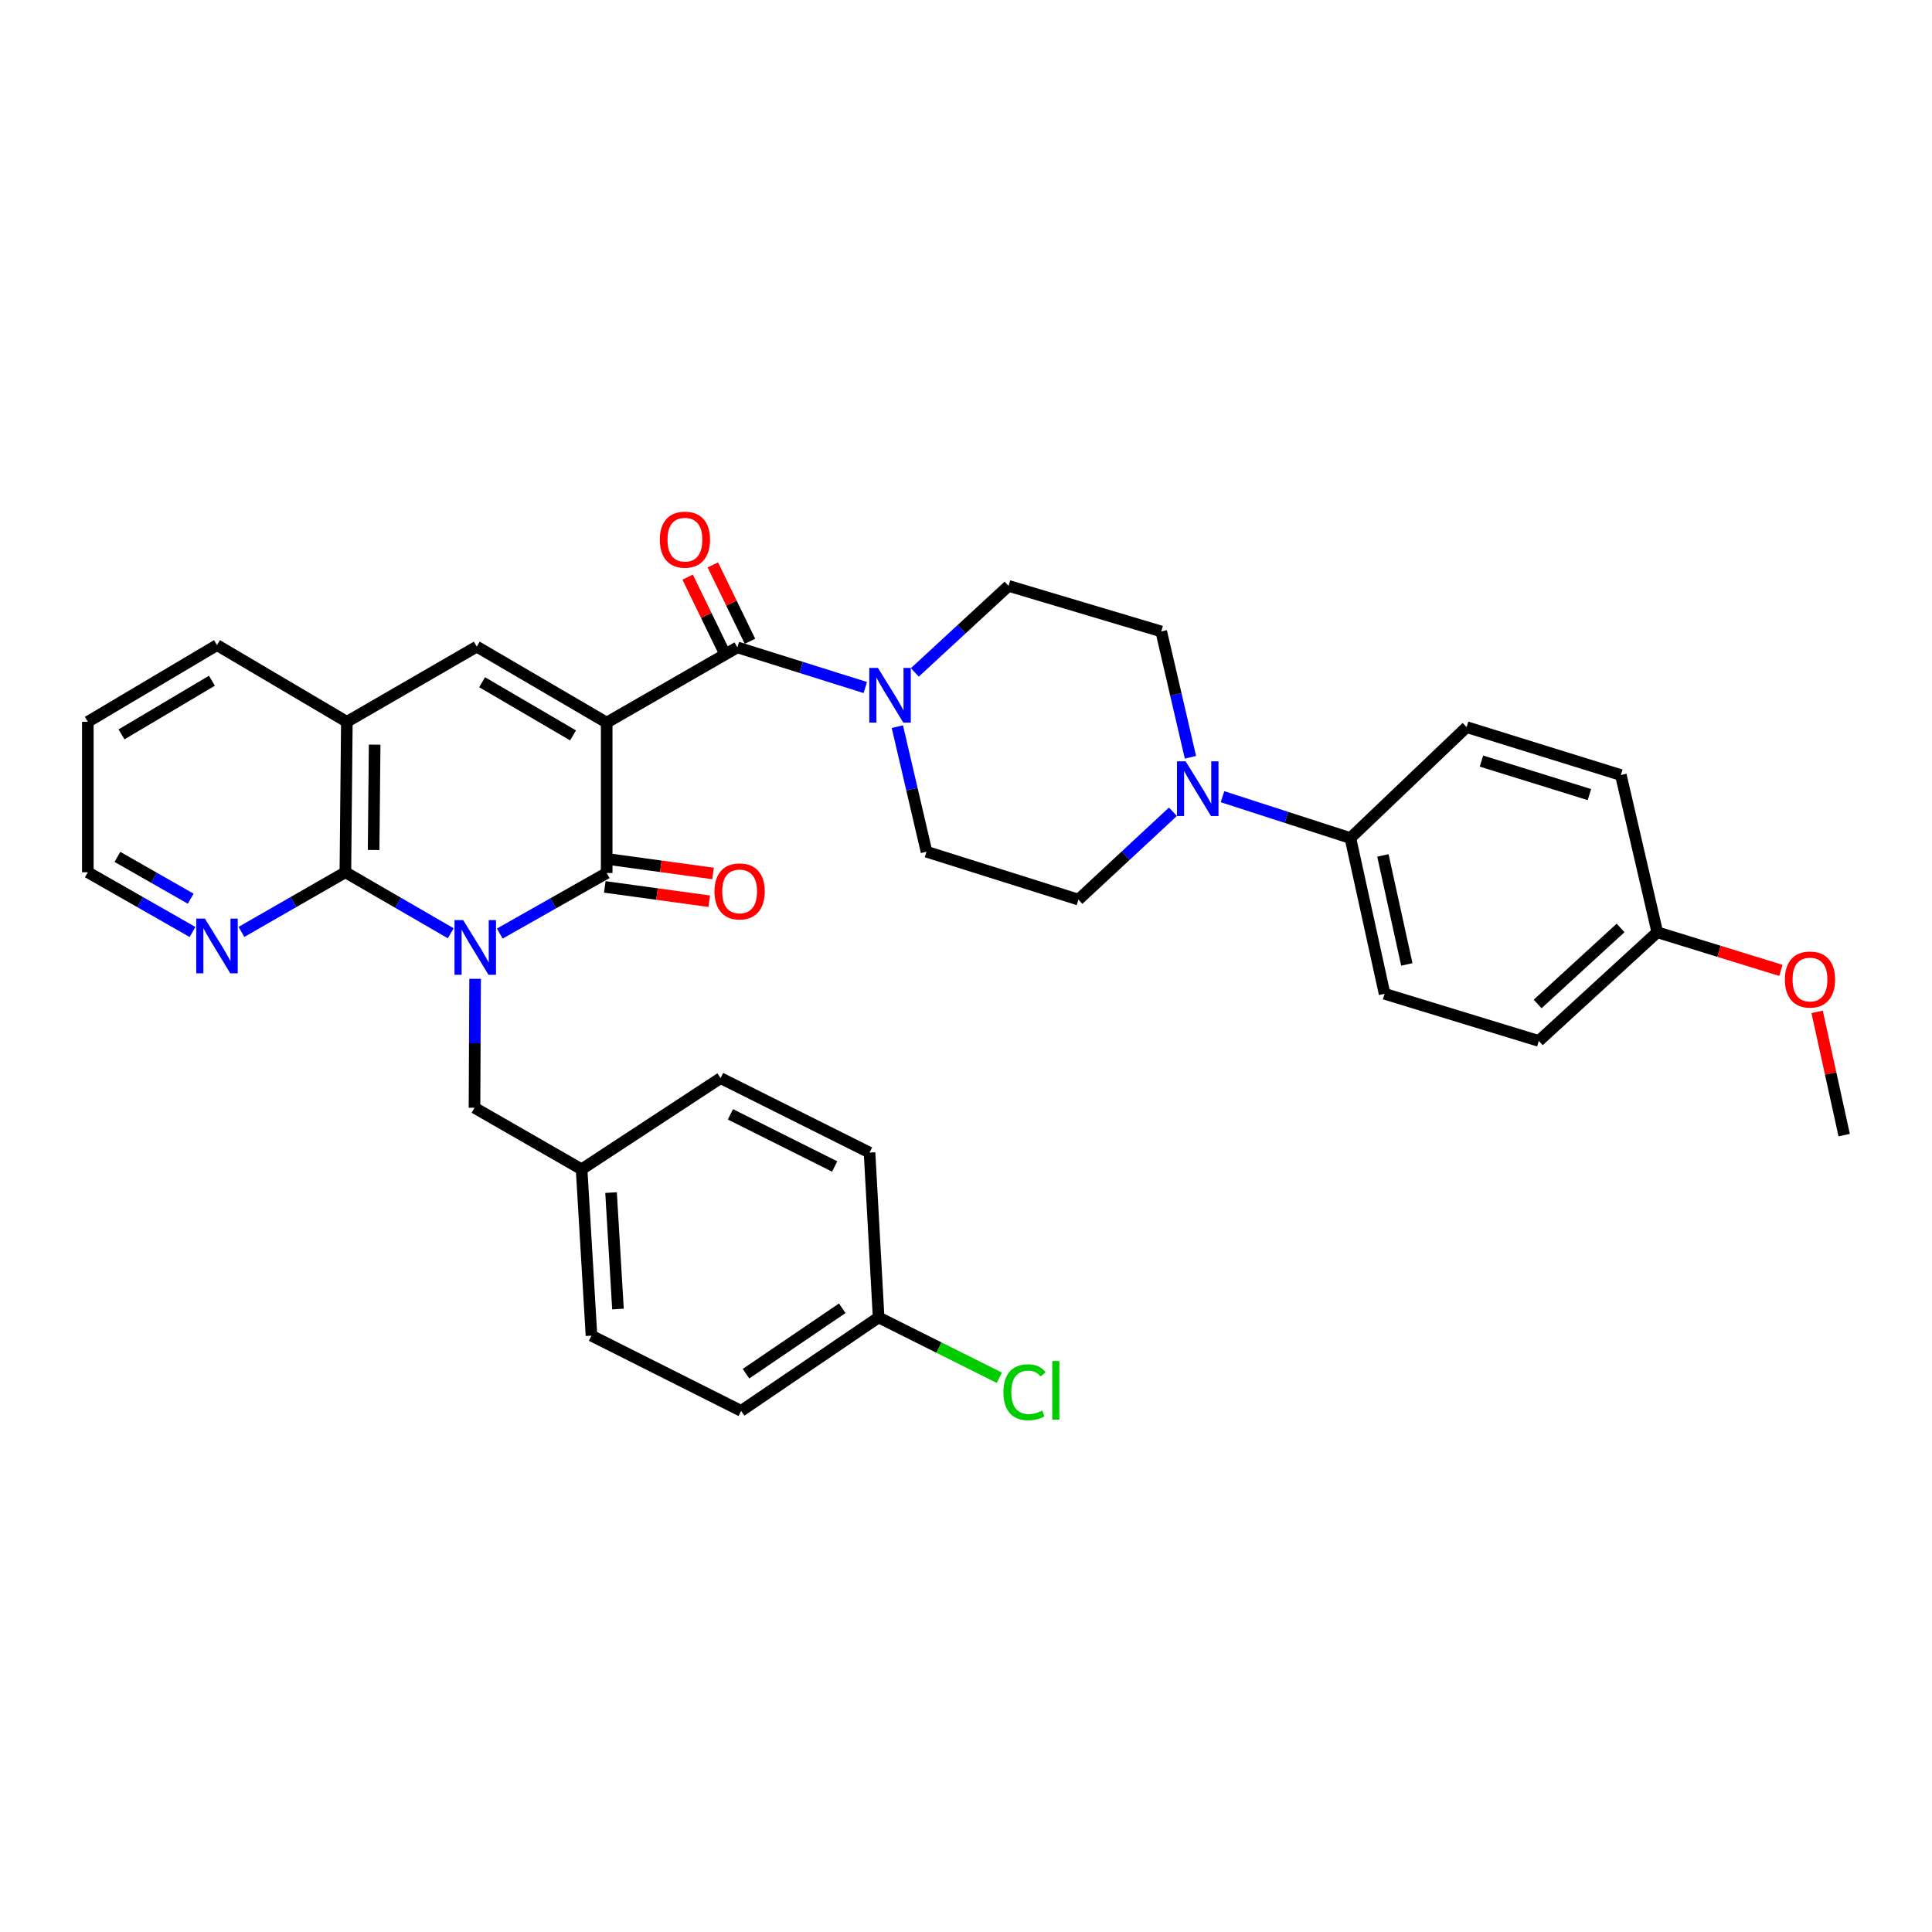 <?xml version='1.0' encoding='iso-8859-1'?>
<svg version='1.1' baseProfile='full'
              xmlns='http://www.w3.org/2000/svg'
                      xmlns:rdkit='http://www.rdkit.org/xml'
                      xmlns:xlink='http://www.w3.org/1999/xlink'
                  xml:space='preserve'
width='1000px' height='1000px' viewBox='0 0 1000 1000'>
<!-- END OF HEADER -->
<rect style='opacity:1.0;fill:#FFFFFF;stroke:none' width='1000' height='1000' x='0' y='0'> </rect>
<path class='bond-1' d='M 314.021,374.024 L 314.021,451.875' style='fill:none;fill-rule:evenodd;stroke:#000000;stroke-width:6px;stroke-linecap:butt;stroke-linejoin:miter;stroke-opacity:1' />
<path class='bond-2' d='M 314.021,374.024 L 381.665,335.087' style='fill:none;fill-rule:evenodd;stroke:#000000;stroke-width:6px;stroke-linecap:butt;stroke-linejoin:miter;stroke-opacity:1' />
<path class='bond-4' d='M 314.021,374.024 L 246.773,334.7' style='fill:none;fill-rule:evenodd;stroke:#000000;stroke-width:6px;stroke-linecap:butt;stroke-linejoin:miter;stroke-opacity:1' />
<path class='bond-4' d='M 296.614,380.644 L 249.54,353.117' style='fill:none;fill-rule:evenodd;stroke:#000000;stroke-width:6px;stroke-linecap:butt;stroke-linejoin:miter;stroke-opacity:1' />
<path class='bond-0' d='M 258.686,483.213 L 286.354,467.544' style='fill:none;fill-rule:evenodd;stroke:#0000FF;stroke-width:6px;stroke-linecap:butt;stroke-linejoin:miter;stroke-opacity:1' />
<path class='bond-0' d='M 286.354,467.544 L 314.021,451.875' style='fill:none;fill-rule:evenodd;stroke:#000000;stroke-width:6px;stroke-linecap:butt;stroke-linejoin:miter;stroke-opacity:1' />
<path class='bond-8' d='M 245.914,506.636 L 245.755,540.002' style='fill:none;fill-rule:evenodd;stroke:#0000FF;stroke-width:6px;stroke-linecap:butt;stroke-linejoin:miter;stroke-opacity:1' />
<path class='bond-8' d='M 245.755,540.002 L 245.597,573.369' style='fill:none;fill-rule:evenodd;stroke:#000000;stroke-width:6px;stroke-linecap:butt;stroke-linejoin:miter;stroke-opacity:1' />
<path class='bond-34' d='M 233.309,483.059 L 206.038,467.27' style='fill:none;fill-rule:evenodd;stroke:#0000FF;stroke-width:6px;stroke-linecap:butt;stroke-linejoin:miter;stroke-opacity:1' />
<path class='bond-34' d='M 206.038,467.27 L 178.767,451.48' style='fill:none;fill-rule:evenodd;stroke:#000000;stroke-width:6px;stroke-linecap:butt;stroke-linejoin:miter;stroke-opacity:1' />
<path class='bond-10' d='M 313.036,459.059 L 340.07,462.766' style='fill:none;fill-rule:evenodd;stroke:#000000;stroke-width:6px;stroke-linecap:butt;stroke-linejoin:miter;stroke-opacity:1' />
<path class='bond-10' d='M 340.07,462.766 L 367.104,466.473' style='fill:none;fill-rule:evenodd;stroke:#FF0000;stroke-width:6px;stroke-linecap:butt;stroke-linejoin:miter;stroke-opacity:1' />
<path class='bond-10' d='M 315.006,444.692 L 342.04,448.398' style='fill:none;fill-rule:evenodd;stroke:#000000;stroke-width:6px;stroke-linecap:butt;stroke-linejoin:miter;stroke-opacity:1' />
<path class='bond-10' d='M 342.04,448.398 L 369.074,452.105' style='fill:none;fill-rule:evenodd;stroke:#FF0000;stroke-width:6px;stroke-linecap:butt;stroke-linejoin:miter;stroke-opacity:1' />
<path class='bond-5' d='M 381.665,335.087 L 414.769,345.472' style='fill:none;fill-rule:evenodd;stroke:#000000;stroke-width:6px;stroke-linecap:butt;stroke-linejoin:miter;stroke-opacity:1' />
<path class='bond-5' d='M 414.769,345.472 L 447.873,355.858' style='fill:none;fill-rule:evenodd;stroke:#0000FF;stroke-width:6px;stroke-linecap:butt;stroke-linejoin:miter;stroke-opacity:1' />
<path class='bond-12' d='M 388.186,331.916 L 378.576,312.152' style='fill:none;fill-rule:evenodd;stroke:#000000;stroke-width:6px;stroke-linecap:butt;stroke-linejoin:miter;stroke-opacity:1' />
<path class='bond-12' d='M 378.576,312.152 L 368.966,292.388' style='fill:none;fill-rule:evenodd;stroke:#FF0000;stroke-width:6px;stroke-linecap:butt;stroke-linejoin:miter;stroke-opacity:1' />
<path class='bond-12' d='M 375.144,338.257 L 365.534,318.493' style='fill:none;fill-rule:evenodd;stroke:#000000;stroke-width:6px;stroke-linecap:butt;stroke-linejoin:miter;stroke-opacity:1' />
<path class='bond-12' d='M 365.534,318.493 L 355.924,298.729' style='fill:none;fill-rule:evenodd;stroke:#FF0000;stroke-width:6px;stroke-linecap:butt;stroke-linejoin:miter;stroke-opacity:1' />
<path class='bond-3' d='M 178.767,451.48 L 179.533,373.605' style='fill:none;fill-rule:evenodd;stroke:#000000;stroke-width:6px;stroke-linecap:butt;stroke-linejoin:miter;stroke-opacity:1' />
<path class='bond-3' d='M 193.383,439.942 L 193.919,385.429' style='fill:none;fill-rule:evenodd;stroke:#000000;stroke-width:6px;stroke-linecap:butt;stroke-linejoin:miter;stroke-opacity:1' />
<path class='bond-9' d='M 178.767,451.48 L 151.869,466.919' style='fill:none;fill-rule:evenodd;stroke:#000000;stroke-width:6px;stroke-linecap:butt;stroke-linejoin:miter;stroke-opacity:1' />
<path class='bond-9' d='M 151.869,466.919 L 124.972,482.357' style='fill:none;fill-rule:evenodd;stroke:#0000FF;stroke-width:6px;stroke-linecap:butt;stroke-linejoin:miter;stroke-opacity:1' />
<path class='bond-6' d='M 246.773,334.7 L 179.533,373.605' style='fill:none;fill-rule:evenodd;stroke:#000000;stroke-width:6px;stroke-linecap:butt;stroke-linejoin:miter;stroke-opacity:1' />
<path class='bond-13' d='M 464.469,376.116 L 472.015,408.485' style='fill:none;fill-rule:evenodd;stroke:#0000FF;stroke-width:6px;stroke-linecap:butt;stroke-linejoin:miter;stroke-opacity:1' />
<path class='bond-13' d='M 472.015,408.485 L 479.56,440.854' style='fill:none;fill-rule:evenodd;stroke:#000000;stroke-width:6px;stroke-linecap:butt;stroke-linejoin:miter;stroke-opacity:1' />
<path class='bond-14' d='M 473.511,348.036 L 497.765,325.645' style='fill:none;fill-rule:evenodd;stroke:#0000FF;stroke-width:6px;stroke-linecap:butt;stroke-linejoin:miter;stroke-opacity:1' />
<path class='bond-14' d='M 497.765,325.645 L 522.019,303.255' style='fill:none;fill-rule:evenodd;stroke:#000000;stroke-width:6px;stroke-linecap:butt;stroke-linejoin:miter;stroke-opacity:1' />
<path class='bond-30' d='M 179.533,373.605 L 112.316,333.91' style='fill:none;fill-rule:evenodd;stroke:#000000;stroke-width:6px;stroke-linecap:butt;stroke-linejoin:miter;stroke-opacity:1' />
<path class='bond-7' d='M 616.175,391.976 L 608.614,359.406' style='fill:none;fill-rule:evenodd;stroke:#0000FF;stroke-width:6px;stroke-linecap:butt;stroke-linejoin:miter;stroke-opacity:1' />
<path class='bond-7' d='M 608.614,359.406 L 601.054,326.837' style='fill:none;fill-rule:evenodd;stroke:#000000;stroke-width:6px;stroke-linecap:butt;stroke-linejoin:miter;stroke-opacity:1' />
<path class='bond-11' d='M 632.763,412.369 L 665.864,423.075' style='fill:none;fill-rule:evenodd;stroke:#0000FF;stroke-width:6px;stroke-linecap:butt;stroke-linejoin:miter;stroke-opacity:1' />
<path class='bond-11' d='M 665.864,423.075 L 698.966,433.78' style='fill:none;fill-rule:evenodd;stroke:#000000;stroke-width:6px;stroke-linecap:butt;stroke-linejoin:miter;stroke-opacity:1' />
<path class='bond-35' d='M 607.099,420.169 L 582.646,442.902' style='fill:none;fill-rule:evenodd;stroke:#0000FF;stroke-width:6px;stroke-linecap:butt;stroke-linejoin:miter;stroke-opacity:1' />
<path class='bond-35' d='M 582.646,442.902 L 558.193,465.636' style='fill:none;fill-rule:evenodd;stroke:#000000;stroke-width:6px;stroke-linecap:butt;stroke-linejoin:miter;stroke-opacity:1' />
<path class='bond-19' d='M 245.597,573.369 L 301.034,605.225' style='fill:none;fill-rule:evenodd;stroke:#000000;stroke-width:6px;stroke-linecap:butt;stroke-linejoin:miter;stroke-opacity:1' />
<path class='bond-36' d='M 99.652,482.396 L 72.553,466.938' style='fill:none;fill-rule:evenodd;stroke:#0000FF;stroke-width:6px;stroke-linecap:butt;stroke-linejoin:miter;stroke-opacity:1' />
<path class='bond-36' d='M 72.553,466.938 L 45.455,451.48' style='fill:none;fill-rule:evenodd;stroke:#000000;stroke-width:6px;stroke-linecap:butt;stroke-linejoin:miter;stroke-opacity:1' />
<path class='bond-36' d='M 98.708,465.162 L 79.739,454.342' style='fill:none;fill-rule:evenodd;stroke:#0000FF;stroke-width:6px;stroke-linecap:butt;stroke-linejoin:miter;stroke-opacity:1' />
<path class='bond-36' d='M 79.739,454.342 L 60.77,443.521' style='fill:none;fill-rule:evenodd;stroke:#000000;stroke-width:6px;stroke-linecap:butt;stroke-linejoin:miter;stroke-opacity:1' />
<path class='bond-17' d='M 698.966,433.78 L 716.658,514.386' style='fill:none;fill-rule:evenodd;stroke:#000000;stroke-width:6px;stroke-linecap:butt;stroke-linejoin:miter;stroke-opacity:1' />
<path class='bond-17' d='M 715.784,442.762 L 728.169,499.186' style='fill:none;fill-rule:evenodd;stroke:#000000;stroke-width:6px;stroke-linecap:butt;stroke-linejoin:miter;stroke-opacity:1' />
<path class='bond-18' d='M 698.966,433.78 L 759.116,376.361' style='fill:none;fill-rule:evenodd;stroke:#000000;stroke-width:6px;stroke-linecap:butt;stroke-linejoin:miter;stroke-opacity:1' />
<path class='bond-15' d='M 479.56,440.854 L 558.193,465.636' style='fill:none;fill-rule:evenodd;stroke:#000000;stroke-width:6px;stroke-linecap:butt;stroke-linejoin:miter;stroke-opacity:1' />
<path class='bond-16' d='M 522.019,303.255 L 601.054,326.837' style='fill:none;fill-rule:evenodd;stroke:#000000;stroke-width:6px;stroke-linecap:butt;stroke-linejoin:miter;stroke-opacity:1' />
<path class='bond-23' d='M 716.658,514.386 L 796.475,538.782' style='fill:none;fill-rule:evenodd;stroke:#000000;stroke-width:6px;stroke-linecap:butt;stroke-linejoin:miter;stroke-opacity:1' />
<path class='bond-22' d='M 759.116,376.361 L 838.949,401.151' style='fill:none;fill-rule:evenodd;stroke:#000000;stroke-width:6px;stroke-linecap:butt;stroke-linejoin:miter;stroke-opacity:1' />
<path class='bond-22' d='M 766.791,393.929 L 822.674,411.282' style='fill:none;fill-rule:evenodd;stroke:#000000;stroke-width:6px;stroke-linecap:butt;stroke-linejoin:miter;stroke-opacity:1' />
<path class='bond-25' d='M 301.034,605.225 L 372.98,558.029' style='fill:none;fill-rule:evenodd;stroke:#000000;stroke-width:6px;stroke-linecap:butt;stroke-linejoin:miter;stroke-opacity:1' />
<path class='bond-26' d='M 301.034,605.225 L 306.15,691.334' style='fill:none;fill-rule:evenodd;stroke:#000000;stroke-width:6px;stroke-linecap:butt;stroke-linejoin:miter;stroke-opacity:1' />
<path class='bond-26' d='M 316.278,617.281 L 319.859,677.557' style='fill:none;fill-rule:evenodd;stroke:#000000;stroke-width:6px;stroke-linecap:butt;stroke-linejoin:miter;stroke-opacity:1' />
<path class='bond-20' d='M 454.77,681.891 L 383.606,730.271' style='fill:none;fill-rule:evenodd;stroke:#000000;stroke-width:6px;stroke-linecap:butt;stroke-linejoin:miter;stroke-opacity:1' />
<path class='bond-20' d='M 435.942,677.155 L 386.128,711.021' style='fill:none;fill-rule:evenodd;stroke:#000000;stroke-width:6px;stroke-linecap:butt;stroke-linejoin:miter;stroke-opacity:1' />
<path class='bond-24' d='M 454.77,681.891 L 486.012,697.511' style='fill:none;fill-rule:evenodd;stroke:#000000;stroke-width:6px;stroke-linecap:butt;stroke-linejoin:miter;stroke-opacity:1' />
<path class='bond-24' d='M 486.012,697.511 L 517.254,713.13' style='fill:none;fill-rule:evenodd;stroke:#00CC00;stroke-width:6px;stroke-linecap:butt;stroke-linejoin:miter;stroke-opacity:1' />
<path class='bond-37' d='M 454.77,681.891 L 450.073,596.58' style='fill:none;fill-rule:evenodd;stroke:#000000;stroke-width:6px;stroke-linecap:butt;stroke-linejoin:miter;stroke-opacity:1' />
<path class='bond-21' d='M 857.81,482.547 L 838.949,401.151' style='fill:none;fill-rule:evenodd;stroke:#000000;stroke-width:6px;stroke-linecap:butt;stroke-linejoin:miter;stroke-opacity:1' />
<path class='bond-29' d='M 857.81,482.547 L 889.794,492.409' style='fill:none;fill-rule:evenodd;stroke:#000000;stroke-width:6px;stroke-linecap:butt;stroke-linejoin:miter;stroke-opacity:1' />
<path class='bond-29' d='M 889.794,492.409 L 921.777,502.272' style='fill:none;fill-rule:evenodd;stroke:#FF0000;stroke-width:6px;stroke-linecap:butt;stroke-linejoin:miter;stroke-opacity:1' />
<path class='bond-38' d='M 857.81,482.547 L 796.475,538.782' style='fill:none;fill-rule:evenodd;stroke:#000000;stroke-width:6px;stroke-linecap:butt;stroke-linejoin:miter;stroke-opacity:1' />
<path class='bond-38' d='M 838.809,480.293 L 795.875,519.657' style='fill:none;fill-rule:evenodd;stroke:#000000;stroke-width:6px;stroke-linecap:butt;stroke-linejoin:miter;stroke-opacity:1' />
<path class='bond-28' d='M 372.98,558.029 L 450.073,596.58' style='fill:none;fill-rule:evenodd;stroke:#000000;stroke-width:6px;stroke-linecap:butt;stroke-linejoin:miter;stroke-opacity:1' />
<path class='bond-28' d='M 378.058,576.782 L 432.023,603.768' style='fill:none;fill-rule:evenodd;stroke:#000000;stroke-width:6px;stroke-linecap:butt;stroke-linejoin:miter;stroke-opacity:1' />
<path class='bond-27' d='M 306.15,691.334 L 383.606,730.271' style='fill:none;fill-rule:evenodd;stroke:#000000;stroke-width:6px;stroke-linecap:butt;stroke-linejoin:miter;stroke-opacity:1' />
<path class='bond-32' d='M 940.539,523.741 L 947.542,555.637' style='fill:none;fill-rule:evenodd;stroke:#FF0000;stroke-width:6px;stroke-linecap:butt;stroke-linejoin:miter;stroke-opacity:1' />
<path class='bond-32' d='M 947.542,555.637 L 954.545,587.532' style='fill:none;fill-rule:evenodd;stroke:#000000;stroke-width:6px;stroke-linecap:butt;stroke-linejoin:miter;stroke-opacity:1' />
<path class='bond-33' d='M 112.316,333.91 L 45.455,373.605' style='fill:none;fill-rule:evenodd;stroke:#000000;stroke-width:6px;stroke-linecap:butt;stroke-linejoin:miter;stroke-opacity:1' />
<path class='bond-33' d='M 109.69,352.335 L 62.887,380.121' style='fill:none;fill-rule:evenodd;stroke:#000000;stroke-width:6px;stroke-linecap:butt;stroke-linejoin:miter;stroke-opacity:1' />
<path class='bond-31' d='M 45.455,451.48 L 45.455,373.605' style='fill:none;fill-rule:evenodd;stroke:#000000;stroke-width:6px;stroke-linecap:butt;stroke-linejoin:miter;stroke-opacity:1' />
<path  class='atom-1' d='M 239.731 476.242
L 249.011 491.242
Q 249.931 492.722, 251.411 495.402
Q 252.891 498.082, 252.971 498.242
L 252.971 476.242
L 256.731 476.242
L 256.731 504.562
L 252.851 504.562
L 242.891 488.162
Q 241.731 486.242, 240.491 484.042
Q 239.291 481.842, 238.931 481.162
L 238.931 504.562
L 235.251 504.562
L 235.251 476.242
L 239.731 476.242
' fill='#0000FF'/>
<path  class='atom-6' d='M 454.424 345.717
L 463.704 360.717
Q 464.624 362.197, 466.104 364.877
Q 467.584 367.557, 467.664 367.717
L 467.664 345.717
L 471.424 345.717
L 471.424 374.037
L 467.544 374.037
L 457.584 357.637
Q 456.424 355.717, 455.184 353.517
Q 453.984 351.317, 453.624 350.637
L 453.624 374.037
L 449.944 374.037
L 449.944 345.717
L 454.424 345.717
' fill='#0000FF'/>
<path  class='atom-8' d='M 613.687 394.065
L 622.967 409.065
Q 623.887 410.545, 625.367 413.225
Q 626.847 415.905, 626.927 416.065
L 626.927 394.065
L 630.687 394.065
L 630.687 422.385
L 626.807 422.385
L 616.847 405.985
Q 615.687 404.065, 614.447 401.865
Q 613.247 399.665, 612.887 398.985
L 612.887 422.385
L 609.207 422.385
L 609.207 394.065
L 613.687 394.065
' fill='#0000FF'/>
<path  class='atom-10' d='M 106.056 475.46
L 115.336 490.46
Q 116.256 491.94, 117.736 494.62
Q 119.216 497.3, 119.296 497.46
L 119.296 475.46
L 123.056 475.46
L 123.056 503.78
L 119.176 503.78
L 109.216 487.38
Q 108.056 485.46, 106.816 483.26
Q 105.616 481.06, 105.256 480.38
L 105.256 503.78
L 101.576 503.78
L 101.576 475.46
L 106.056 475.46
' fill='#0000FF'/>
<path  class='atom-11' d='M 369.825 461.39
Q 369.825 454.59, 373.185 450.79
Q 376.545 446.99, 382.825 446.99
Q 389.105 446.99, 392.465 450.79
Q 395.825 454.59, 395.825 461.39
Q 395.825 468.27, 392.425 472.19
Q 389.025 476.07, 382.825 476.07
Q 376.585 476.07, 373.185 472.19
Q 369.825 468.31, 369.825 461.39
M 382.825 472.87
Q 387.145 472.87, 389.465 469.99
Q 391.825 467.07, 391.825 461.39
Q 391.825 455.83, 389.465 453.03
Q 387.145 450.19, 382.825 450.19
Q 378.505 450.19, 376.145 452.99
Q 373.825 455.79, 373.825 461.39
Q 373.825 467.11, 376.145 469.99
Q 378.505 472.87, 382.825 472.87
' fill='#FF0000'/>
<path  class='atom-13' d='M 341.514 279.326
Q 341.514 272.526, 344.874 268.726
Q 348.234 264.926, 354.514 264.926
Q 360.794 264.926, 364.154 268.726
Q 367.514 272.526, 367.514 279.326
Q 367.514 286.206, 364.114 290.126
Q 360.714 294.006, 354.514 294.006
Q 348.274 294.006, 344.874 290.126
Q 341.514 286.246, 341.514 279.326
M 354.514 290.806
Q 358.834 290.806, 361.154 287.926
Q 363.514 285.006, 363.514 279.326
Q 363.514 273.766, 361.154 270.966
Q 358.834 268.126, 354.514 268.126
Q 350.194 268.126, 347.834 270.926
Q 345.514 273.726, 345.514 279.326
Q 345.514 285.046, 347.834 287.926
Q 350.194 290.806, 354.514 290.806
' fill='#FF0000'/>
<path  class='atom-25' d='M 519.365 720.624
Q 519.365 713.584, 522.645 709.904
Q 525.965 706.184, 532.245 706.184
Q 538.085 706.184, 541.205 710.304
L 538.565 712.464
Q 536.285 709.464, 532.245 709.464
Q 527.965 709.464, 525.685 712.344
Q 523.445 715.184, 523.445 720.624
Q 523.445 726.224, 525.765 729.104
Q 528.125 731.984, 532.685 731.984
Q 535.805 731.984, 539.445 730.104
L 540.565 733.104
Q 539.085 734.064, 536.845 734.624
Q 534.605 735.184, 532.125 735.184
Q 525.965 735.184, 522.645 731.424
Q 519.365 727.664, 519.365 720.624
' fill='#00CC00'/>
<path  class='atom-25' d='M 544.645 704.464
L 548.325 704.464
L 548.325 734.824
L 544.645 734.824
L 544.645 704.464
' fill='#00CC00'/>
<path  class='atom-30' d='M 923.845 506.998
Q 923.845 500.198, 927.205 496.398
Q 930.565 492.598, 936.845 492.598
Q 943.125 492.598, 946.485 496.398
Q 949.845 500.198, 949.845 506.998
Q 949.845 513.878, 946.445 517.798
Q 943.045 521.678, 936.845 521.678
Q 930.605 521.678, 927.205 517.798
Q 923.845 513.918, 923.845 506.998
M 936.845 518.478
Q 941.165 518.478, 943.485 515.598
Q 945.845 512.678, 945.845 506.998
Q 945.845 501.438, 943.485 498.638
Q 941.165 495.798, 936.845 495.798
Q 932.525 495.798, 930.165 498.598
Q 927.845 501.398, 927.845 506.998
Q 927.845 512.718, 930.165 515.598
Q 932.525 518.478, 936.845 518.478
' fill='#FF0000'/>
</svg>
